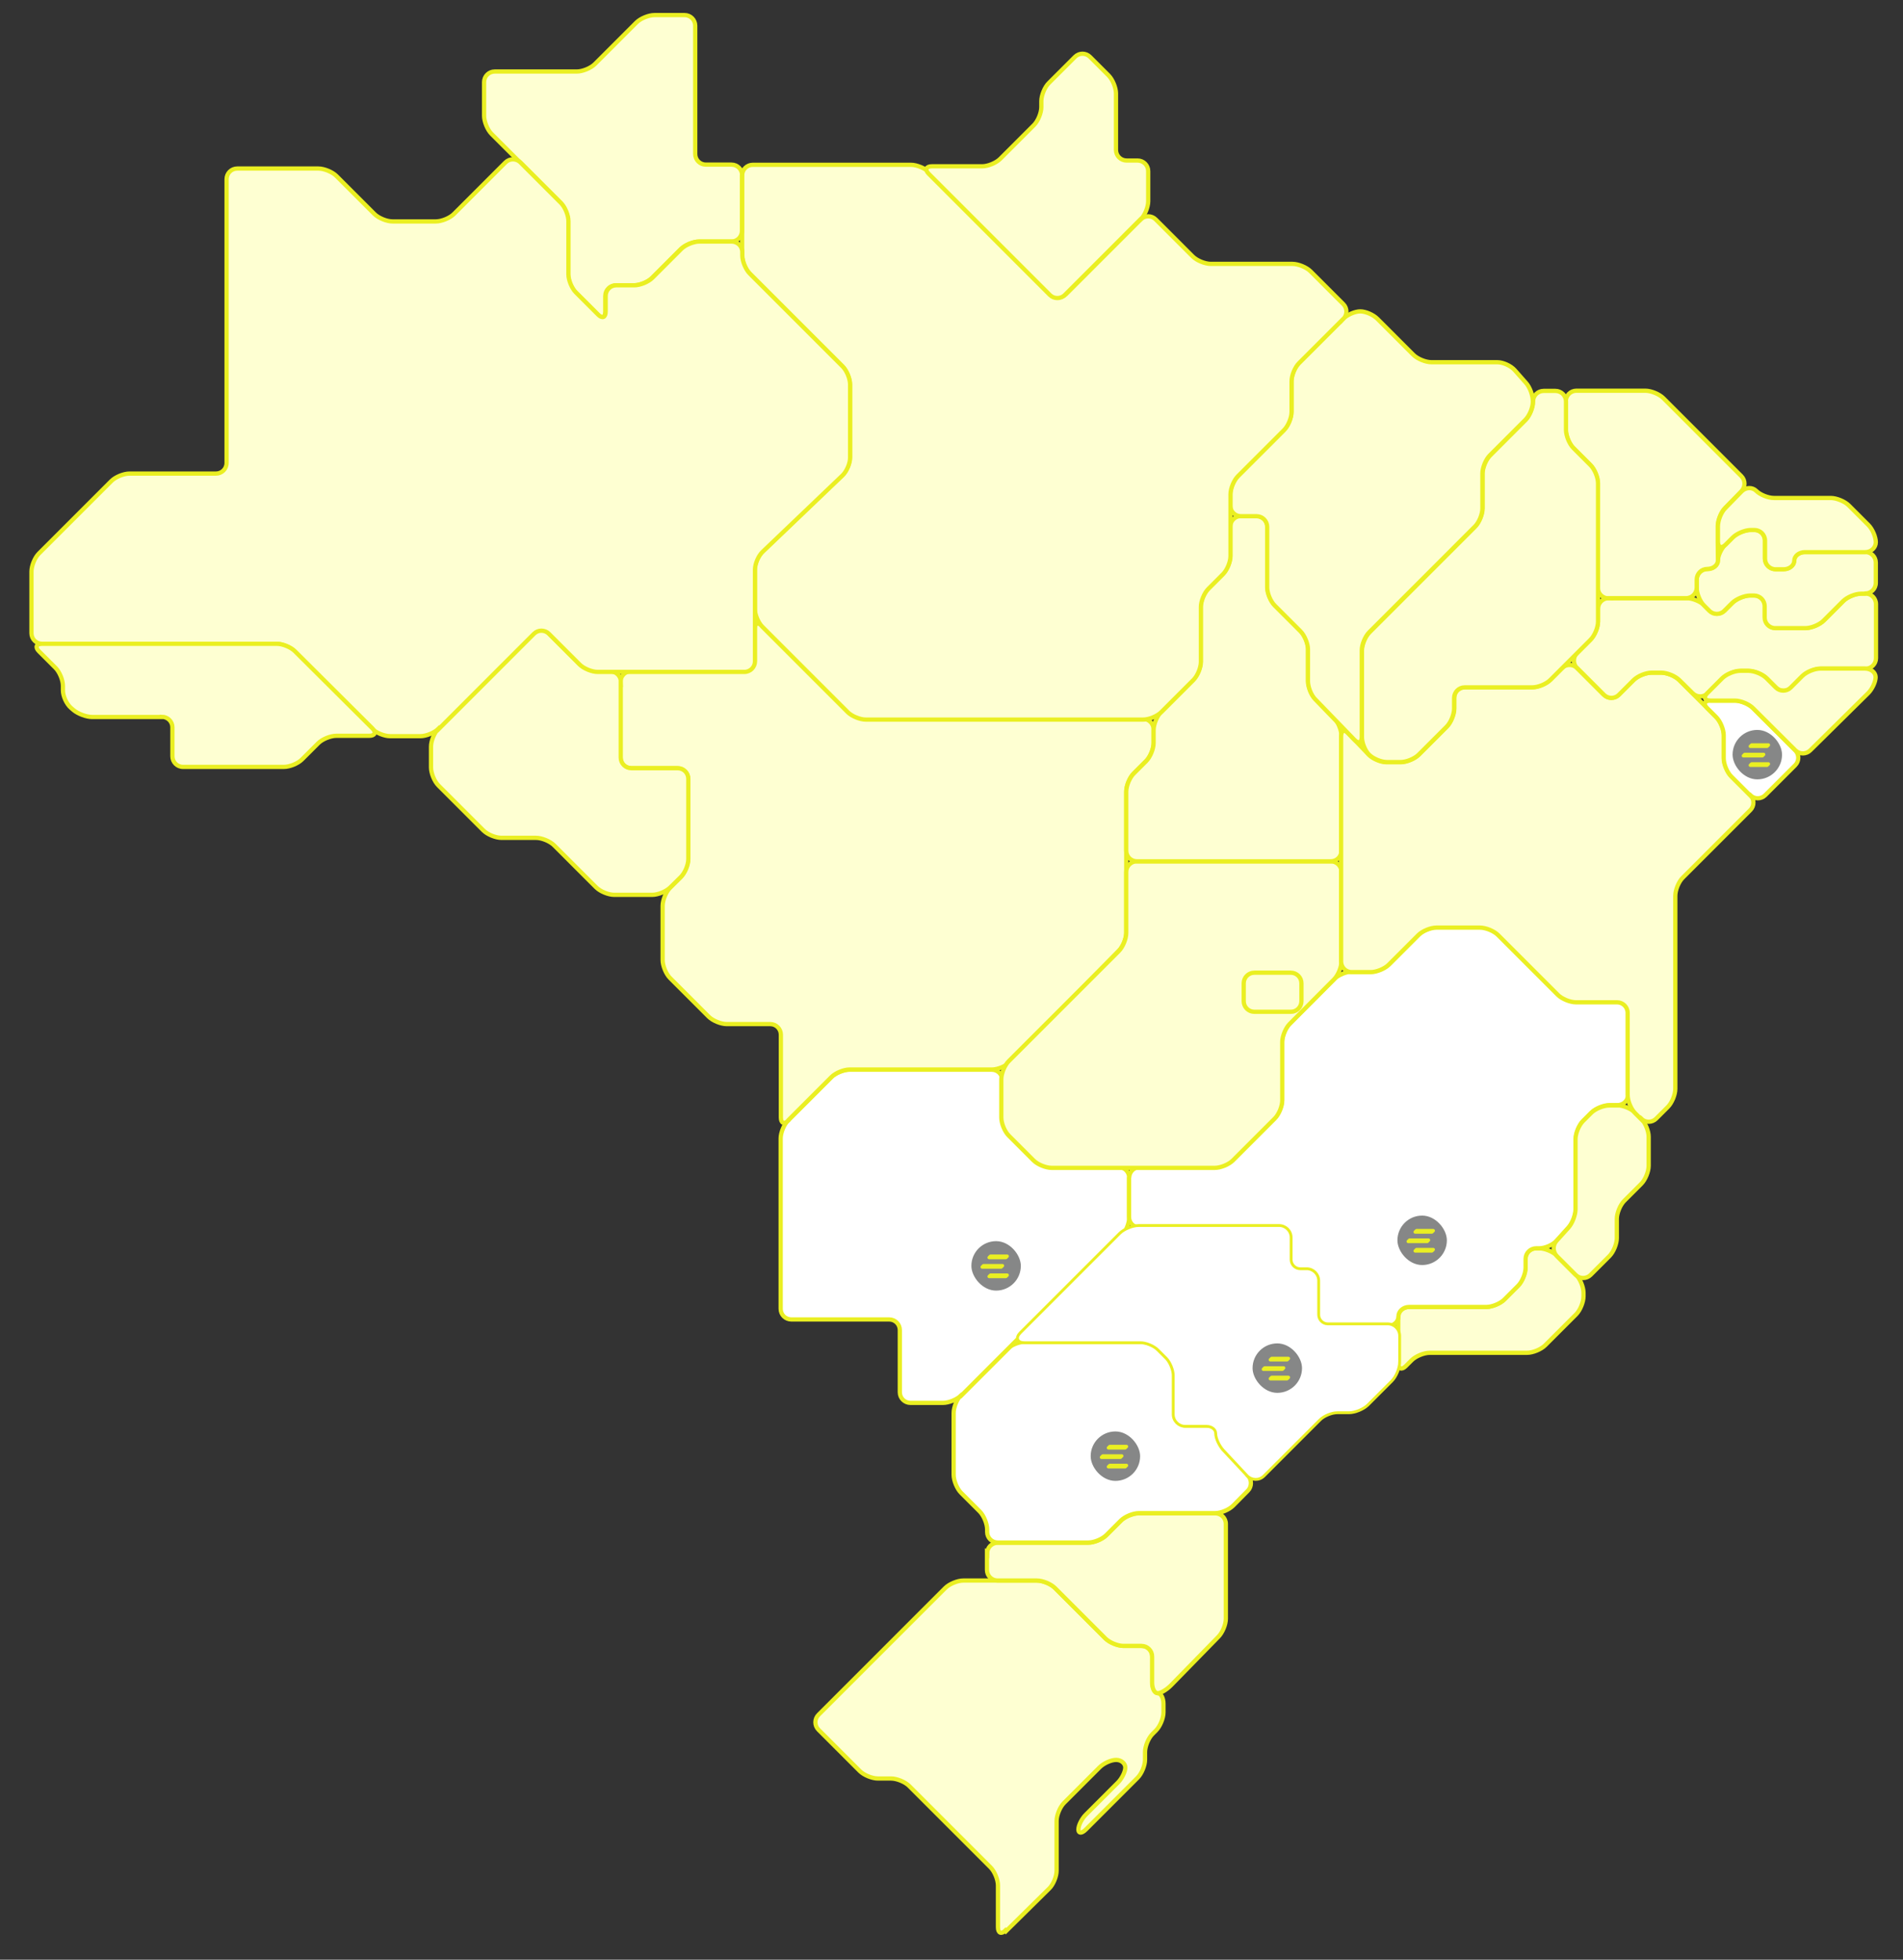 <svg width="670" height="690" viewBox="0 0 670 690" fill="none" xmlns="http://www.w3.org/2000/svg">
<rect x="0" y="0" width="670" height="690" fill="#333333" stroke="none"/>
<path d="M353.977 679.705C352.535 681.148 351.355 680.623 351.355 678.591V663.837C351.355 661.805 350.175 658.919 348.733 657.477L320.087 628.822C318.645 627.38 315.761 626.2 313.729 626.2H309.074C307.042 626.2 304.158 625.019 302.716 623.577L288.164 609.02C286.721 607.578 286.721 605.217 288.164 603.774L332.804 559.121C334.246 557.678 337.13 556.498 339.163 556.498H365.121C367.153 556.498 370.037 557.678 371.479 559.121L389.244 576.891C390.686 578.333 393.57 579.513 395.602 579.513H401.961C403.993 579.513 405.697 581.153 405.697 583.251V592.431C405.697 594.463 406.615 596.168 407.664 596.168C408.713 596.168 409.63 597.808 409.63 599.906V602.922C409.63 604.955 408.45 607.84 407.008 609.282L405.763 610.528C404.321 611.971 403.141 614.856 403.141 616.889V619.577C403.141 621.61 401.961 624.495 400.519 625.937L382.295 644.166C380.853 645.609 379.673 645.609 379.673 644.166C379.673 642.723 380.853 640.363 382.295 638.92L393.57 627.642C395.012 626.2 396.192 623.774 396.192 622.331C396.192 620.888 394.75 619.643 392.98 619.643C391.21 619.643 388.588 620.823 387.146 622.265L374.626 634.789C373.184 636.232 372.004 639.117 372.004 641.15V658.657C372.004 660.69 370.824 663.575 369.382 664.952L354.174 679.968L353.977 679.705Z" fill="#FEFFD2" stroke="#EAEF22" stroke-width="1.5"/>
<path d="M347.554 546.925C347.554 544.892 349.193 543.187 351.29 543.187H383.148C385.18 543.187 388.065 542.007 389.507 540.565L394.62 535.45C396.062 534.007 398.946 532.827 400.978 532.827H427.854C429.886 532.827 431.591 534.466 431.591 536.565V569.94C431.591 571.973 430.411 574.858 428.969 576.301L412.187 593.48C410.745 594.923 408.713 596.168 407.599 596.168C406.484 596.168 405.632 594.529 405.632 592.431V583.251C405.632 581.218 403.994 579.513 401.896 579.513H395.537C393.505 579.513 390.621 578.333 389.179 576.891L371.415 559.121C369.972 557.678 367.088 556.498 365.056 556.498H351.225C349.193 556.498 347.488 554.859 347.488 552.761V546.859L347.554 546.925Z" fill="#FEFFD2" stroke="#EAEF22" stroke-width="1.5"/>
<path d="M439.391 519.516C440.767 521.024 440.767 523.45 439.325 524.893L434.146 530.139C432.704 531.581 429.886 532.762 427.854 532.762H400.977C398.945 532.762 396.061 533.942 394.619 535.384L389.506 540.499C388.064 541.941 385.18 543.122 383.147 543.122H351.29C349.257 543.122 347.553 541.482 347.553 539.384V538.532C347.553 536.499 346.373 533.614 344.931 532.171L338.376 525.614C336.934 524.172 335.754 521.287 335.754 519.254V497.485C335.754 495.452 336.934 492.567 338.376 491.124L354.436 475.059C355.878 473.617 358.762 472.437 360.795 472.437H401.699C403.731 472.437 406.615 473.617 408.057 475.059L411.072 478.076C412.514 479.518 413.694 482.403 413.694 484.436V498.14C413.694 500.173 415.333 501.878 417.431 501.878H424.904C426.936 501.878 428.64 503.189 428.64 504.828C428.64 506.468 429.754 508.959 431.197 510.468L439.522 519.385L439.391 519.516Z" fill="white" stroke="#EAEF22" stroke-width="1.5"/>
<path d="M338.375 491.321C336.933 492.763 334.048 493.944 332.016 493.944H320.545C318.513 493.944 316.808 492.304 316.808 490.206V468.305C316.808 466.273 315.17 464.568 313.072 464.568H278.592C276.56 464.568 274.855 462.929 274.855 460.83V400.833C274.855 398.801 276.035 395.915 277.478 394.473L292.685 379.261C294.128 377.818 297.012 376.638 299.044 376.638H349.191C351.223 376.638 352.927 378.277 352.927 380.375V393.424C352.927 395.456 354.107 398.342 355.549 399.784L364.071 408.308C365.513 409.751 368.397 410.931 370.429 410.931H393.831C395.863 410.931 397.568 412.57 397.568 414.669V428.701C397.568 430.733 396.388 433.619 394.945 435.061L359.744 470.076C358.302 471.518 355.942 473.879 354.5 475.322L338.44 491.386L338.375 491.321Z" fill="white" stroke="#EAEF22" stroke-width="1.5"/>
<path d="M492.289 479.912C492.289 481.945 493.469 482.469 494.911 481.027L497.009 478.928C498.451 477.486 501.335 476.306 503.367 476.306H537.651C539.683 476.306 542.567 475.125 544.009 473.683L554.891 462.798C556.333 461.356 557.513 458.47 557.513 456.438V455.192C557.513 453.159 556.333 450.274 554.891 448.832L548.204 442.143C546.762 440.701 543.878 439.521 541.846 439.521H540.797C538.765 439.521 537.061 441.16 537.061 443.258V446.34C537.061 448.373 535.881 451.258 534.439 452.7L529.588 457.552C528.146 458.995 525.261 460.175 523.229 460.175H496.025C493.993 460.175 492.289 461.683 492.289 463.519V479.846V479.912Z" fill="#FEFFD2" stroke="#EAEF22" stroke-width="1.5"/>
<path d="M397.569 414.669C397.569 412.637 399.208 410.932 401.306 410.932H427.723C429.755 410.932 432.639 409.751 434.082 408.309L448.765 393.621C450.207 392.178 451.387 389.293 451.387 387.261V366.803C451.387 364.77 452.567 361.885 454.009 360.442L469.741 344.705C471.184 343.263 474.068 342.083 476.1 342.083H482.786C484.818 342.083 487.703 340.902 489.145 339.46L499.567 329.034C501.009 327.591 503.894 326.411 505.926 326.411H521.265C523.297 326.411 526.181 327.591 527.623 329.034L548.665 350.082C550.107 351.525 552.992 352.705 555.024 352.705H569.511C571.543 352.705 573.247 354.344 573.247 356.442V385.359C573.247 387.392 571.608 389.097 569.511 389.097H566.692C564.66 389.097 561.775 390.277 560.333 391.72L557.449 394.605C556.007 396.047 554.827 398.932 554.827 400.965V425.62C554.827 427.652 553.713 430.603 552.336 432.111L548.141 436.767C546.764 438.275 544.011 439.521 541.913 439.521H540.865C538.833 439.521 537.128 441.16 537.128 443.258V446.34C537.128 448.373 535.948 451.258 534.506 452.7L529.655 457.552C528.213 458.995 525.329 460.175 523.297 460.175H496.093C494.061 460.175 492.357 461.683 492.357 463.519C492.357 465.355 490.718 466.863 488.62 466.863H467.578C465.546 466.863 463.842 465.224 463.842 463.126V451.192C463.842 449.159 462.203 447.455 460.105 447.455H457.877C455.845 447.455 454.14 445.815 454.14 443.717V435.98C454.14 433.947 452.501 432.242 450.404 432.242H401.24C399.208 432.242 397.504 430.603 397.504 428.505V414.473L397.569 414.669Z" fill="white" stroke="#EAEF22" stroke-width="1.5"/>
<path d="M277.546 394.539C276.104 395.981 274.924 395.522 274.924 393.424V364.311C274.924 362.278 273.285 360.573 271.188 360.573H255.849C253.817 360.573 250.932 359.393 249.49 357.95L235.921 344.377C234.479 342.935 233.299 340.049 233.299 338.017V318.936C233.299 316.903 234.479 314.018 235.921 312.575L239.657 308.838C241.1 307.395 242.28 304.51 242.28 302.478V274.217C242.28 272.184 240.641 270.479 238.543 270.479H222.221C220.189 270.479 218.484 268.84 218.484 266.742V240.054C218.484 238.022 220.123 236.317 222.221 236.317H261.945C263.977 236.317 265.681 234.677 265.681 232.579V221.498C265.681 219.465 266.861 218.941 268.303 220.383L298.391 250.48C299.834 251.923 302.718 253.103 304.75 253.103H402.421C404.453 253.103 406.158 254.742 406.158 256.84V261.561C406.158 263.594 404.978 266.479 403.536 267.922L399.144 272.315C397.702 273.758 396.522 276.643 396.522 278.675V328.378C396.522 330.411 395.342 333.296 393.9 334.738L355.552 373.95C354.11 375.392 351.291 376.572 349.259 376.572H299.112C297.08 376.572 294.196 377.753 292.754 379.195L277.546 394.408V394.539Z" fill="#FEFFD2" stroke="#EAEF22" stroke-width="1.5"/>
<path d="M469.675 344.836C471.117 343.394 472.297 340.509 472.297 338.476V307.002C472.297 304.969 470.659 303.265 468.561 303.265H400.257C398.224 303.265 396.52 304.904 396.52 307.002V328.509C396.52 330.542 395.34 333.427 393.898 334.87L355.157 373.622C353.715 375.065 352.535 377.95 352.535 379.982V393.49C352.535 395.523 353.715 398.408 355.157 399.85L363.876 408.571C365.318 410.014 368.202 411.194 370.234 411.194H427.723C429.755 411.194 432.639 410.014 434.081 408.571L448.83 393.818C450.272 392.375 451.452 389.49 451.452 387.457V366.868C451.452 364.835 452.632 361.95 454.074 360.508L469.675 344.836Z" fill="#FEFFD2" stroke="#EAEF22" stroke-width="1.5"/>
<path d="M569.378 389.162C571.41 389.162 574.294 390.342 575.737 391.785L577.834 393.883C579.276 395.326 580.456 398.211 580.456 400.244V410.473C580.456 412.505 579.276 415.39 577.834 416.833L571.869 422.8C570.427 424.242 569.247 427.128 569.247 429.16V435.914C569.247 437.947 568.067 440.832 566.625 442.274L560.004 448.897C558.562 450.34 556.202 450.34 554.76 448.897L548.139 442.274C546.697 440.832 546.632 438.406 548.008 436.898L552.204 432.242C553.58 430.734 554.695 427.783 554.695 425.751V401.096C554.695 399.063 555.875 396.178 557.317 394.736L560.201 391.85C561.643 390.408 564.527 389.228 566.559 389.228H569.378V389.162Z" fill="#FEFFD2" stroke="#EAEF22" stroke-width="1.5"/>
<path d="M406.156 257.037C406.156 255.004 407.335 252.119 408.778 250.677L420.118 239.333C421.56 237.89 422.74 235.005 422.74 232.973V213.629C422.74 211.596 423.92 208.711 425.362 207.269L430.541 202.089C431.983 200.646 433.163 197.761 433.163 195.728V185.434C433.163 183.401 434.801 181.696 436.899 181.696H442.471C444.503 181.696 446.207 183.336 446.207 185.434V206.744C446.207 208.777 447.387 211.662 448.829 213.105L457.941 222.219C459.383 223.661 460.563 226.547 460.563 228.579V239.792C460.563 241.825 461.743 244.71 463.185 246.152L469.675 252.775C471.117 254.217 472.297 257.103 472.297 259.135V299.527C472.297 301.559 470.658 303.264 468.56 303.264H400.256C398.224 303.264 396.52 301.625 396.52 299.527V278.741C396.52 276.708 397.699 273.823 399.142 272.38L403.533 267.987C404.976 266.545 406.156 263.66 406.156 261.627V256.906V257.037Z" fill="#FEFFD2" stroke="#EAEF22" stroke-width="1.5"/>
<path d="M577.837 393.883C579.279 395.326 581.639 395.326 583.081 393.883L587.211 389.752C588.653 388.31 589.833 385.424 589.833 383.392V315.395C589.833 313.362 591.013 310.477 592.455 309.035L616.25 285.232C617.692 283.79 617.692 281.429 616.25 279.987L609.564 273.299C608.121 271.856 606.942 268.971 606.942 266.938V258.939C606.942 256.906 605.762 254.021 604.319 252.578L601.173 249.431C599.731 247.988 597.371 245.628 595.929 244.185L591.209 239.464C589.767 238.022 586.883 236.841 584.851 236.841H581.442C579.41 236.841 576.526 238.022 575.084 239.464L569.905 244.644C568.463 246.087 566.103 246.087 564.661 244.644L555.222 235.202C553.779 233.759 551.42 233.759 549.977 235.202L545.848 239.333C544.406 240.776 541.521 241.956 539.489 241.956H515.76C513.728 241.956 512.023 243.595 512.023 245.693V249.496C512.023 251.529 510.843 254.414 509.401 255.857L499.503 265.758C498.061 267.2 495.176 268.381 493.144 268.381H488.163C486.13 268.381 483.312 267.201 481.87 265.692L474.724 258.217C473.348 256.709 472.168 257.168 472.168 259.266V338.541C472.168 340.574 473.807 342.279 475.904 342.279H482.591C484.623 342.279 487.507 341.099 488.949 339.656L499.372 329.23C500.814 327.788 503.698 326.608 505.73 326.608H521.069C523.101 326.608 525.986 327.788 527.428 329.23L548.47 350.279C549.912 351.721 552.796 352.901 554.828 352.901H569.315C571.347 352.901 573.051 354.541 573.051 356.639V385.556C573.051 387.588 574.231 390.473 575.674 391.916L577.771 394.014L577.837 393.883Z" fill="#FEFFD2" stroke="#EAEF22" stroke-width="1.5"/>
<path d="M218.612 240.12C218.612 238.087 216.974 236.382 214.876 236.382H210.353C208.321 236.382 205.437 235.202 203.994 233.759L193.178 222.94C191.736 221.498 189.376 221.498 187.934 222.94L154.372 256.512C152.93 257.955 151.75 260.84 151.75 262.873V270.217C151.75 272.249 152.93 275.135 154.372 276.577L170.17 292.38C171.612 293.822 174.496 295.002 176.528 295.002H188.721C190.753 295.002 193.637 296.183 195.079 297.625L209.894 312.444C211.336 313.887 214.22 315.067 216.252 315.067H229.625C231.657 315.067 234.541 313.887 235.983 312.444L239.72 308.772C241.162 307.33 242.342 304.51 242.342 302.478V274.217C242.342 272.184 240.703 270.479 238.605 270.479H222.283C220.251 270.479 218.547 268.84 218.547 266.742V240.054L218.612 240.12Z" fill="#FEFFD2" stroke="#EAEF22" stroke-width="1.5"/>
<path d="M616.248 279.987C617.69 281.429 620.05 281.429 621.492 279.987L632.046 269.43C633.488 267.987 633.488 265.627 632.046 264.184L617.166 249.3C615.724 247.857 612.839 246.677 610.807 246.677H602.154C600.122 246.677 599.598 247.857 601.04 249.3L604.252 252.513C605.694 253.955 606.874 256.84 606.874 258.873V267.004C606.874 269.036 608.054 271.921 609.496 273.364L616.182 280.052L616.248 279.987Z" fill="white" stroke="#EAEF22" stroke-width="1.5"/>
<path d="M555.218 235.202C553.776 233.759 553.776 231.399 555.218 229.956L560.004 225.17C561.446 223.727 562.626 220.842 562.626 218.809V214.35C562.626 212.318 564.264 210.613 566.362 210.613H593.828C595.86 210.613 598.744 211.793 600.187 213.236L601.956 215.006C603.399 216.449 605.758 216.449 607.201 215.006L609.954 212.252C611.396 210.81 614.28 209.629 616.312 209.629H617.689C619.721 209.629 621.425 211.269 621.425 213.367V217.367C621.425 219.399 623.064 221.104 625.162 221.104H635.781C637.813 221.104 640.697 219.924 642.139 218.481L649.022 211.596C650.464 210.154 653.349 208.974 655.381 208.974H656.757C658.789 208.974 660.494 210.613 660.494 212.711V231.727C660.494 233.759 658.855 235.464 656.757 235.464H641.025C638.993 235.464 636.109 236.644 634.667 238.087L630.602 242.152C629.16 243.595 626.8 243.595 625.358 242.152L622.081 238.874C620.639 237.431 617.754 236.251 615.722 236.251H612.838C610.806 236.251 607.922 237.431 606.479 238.874L601.235 244.119C599.793 245.562 597.433 245.562 595.991 244.119L591.272 239.464C589.829 238.021 586.945 236.841 584.913 236.841H581.504C579.472 236.841 576.588 238.021 575.146 239.464L569.967 244.644C568.525 246.087 566.165 246.087 564.723 244.644L555.284 235.202H555.218Z" fill="#FEFFD2" stroke="#EAEF22" stroke-width="1.5"/>
<path d="M632.111 264.184C633.553 265.627 635.913 265.627 637.355 264.184L657.741 244.054C659.183 242.611 660.363 240.054 660.363 238.415C660.363 236.775 658.725 235.398 656.627 235.398H640.895C638.863 235.398 635.978 236.579 634.536 238.021L630.472 242.087C629.03 243.529 626.67 243.529 625.228 242.087L621.95 238.808C620.508 237.366 617.624 236.185 615.592 236.185H612.708C610.675 236.185 607.791 237.366 606.349 238.808L601.105 244.054C599.663 245.496 600.122 246.677 602.219 246.677H610.807C612.839 246.677 615.723 247.857 617.165 249.299L632.045 264.118L632.111 264.184Z" fill="#FEFFD2" stroke="#EAEF22" stroke-width="1.5"/>
<path d="M656.691 208.974C658.723 208.974 660.428 207.335 660.428 205.236V198.089C660.428 196.057 658.789 194.352 656.691 194.352H635.387C633.355 194.352 631.651 195.729 631.651 197.368C631.651 199.007 630.012 200.384 627.914 200.384H625.095C623.063 200.384 621.359 198.745 621.359 196.647V190.286C621.359 188.254 619.72 186.549 617.623 186.549H616.377C614.345 186.549 611.461 187.729 610.019 189.172L607.462 191.729C606.02 193.171 604.84 195.729 604.84 197.368C604.84 199.007 603.201 200.384 601.104 200.384C599.072 200.384 597.367 202.023 597.367 204.122V206.941C597.367 208.974 598.547 211.859 599.989 213.236L601.825 215.072C603.267 216.515 605.627 216.515 607.069 215.072L609.822 212.318C611.264 210.876 614.148 209.695 616.18 209.695H617.557C619.589 209.695 621.293 211.335 621.293 213.433V217.433C621.293 219.465 622.932 221.17 625.03 221.17H635.649C637.681 221.17 640.566 219.99 642.008 218.547L648.891 211.662C650.333 210.22 653.217 209.04 655.249 209.04H656.626L656.691 208.974Z" fill="#FEFFD2" stroke="#EAEF22" stroke-width="1.5"/>
<path d="M566.296 210.679C564.264 210.679 562.56 209.039 562.56 206.941V170.09C562.56 168.058 561.38 165.173 559.938 163.73L553.907 157.698C552.465 156.255 551.285 153.37 551.285 151.337V141.305C551.285 139.272 552.924 137.567 555.022 137.567H579.276C581.308 137.567 584.192 138.748 585.634 140.19L613.1 167.664C614.542 169.107 614.542 171.467 613.1 172.976L607.332 178.877C605.889 180.319 604.775 183.205 604.775 185.237V190.614C604.775 192.647 604.841 195.663 604.841 197.302C604.841 198.942 603.202 200.318 601.104 200.318C599.072 200.318 597.368 201.958 597.368 204.056V206.876C597.368 208.908 595.729 210.613 593.631 210.613H566.231L566.296 210.679Z" fill="#FEFFD2" stroke="#EAEF22" stroke-width="1.5"/>
<path d="M656.695 194.417C658.727 194.417 660.431 192.844 660.431 190.942C660.431 189.041 659.251 186.287 657.809 184.844L650.926 177.959C649.484 176.517 646.6 175.336 644.568 175.336H624.575C622.543 175.336 619.724 174.222 618.347 172.845C616.971 171.468 614.676 171.533 613.234 172.976L607.4 178.943C605.958 180.385 604.844 183.27 604.844 185.303V190.68C604.844 192.713 606.089 193.237 607.531 191.795L610.088 189.237C611.53 187.795 614.414 186.614 616.446 186.614H617.692C619.724 186.614 621.428 188.254 621.428 190.352V196.712C621.428 198.745 623.067 200.45 625.165 200.45H627.983C630.015 200.45 631.72 199.073 631.72 197.434C631.72 195.794 633.359 194.417 635.456 194.417H656.76H656.695Z" fill="#FEFFD2" stroke="#EAEF22" stroke-width="1.5"/>
<path d="M454.467 342.476H441.619C439.556 342.476 437.883 344.149 437.883 346.213V352.508C437.883 354.572 439.556 356.245 441.619 356.245H454.467C456.531 356.245 458.204 354.572 458.204 352.508V346.213C458.204 344.149 456.531 342.476 454.467 342.476Z" fill="#FEFFD2" stroke="#EAEF22" stroke-width="1.5"/>
<path d="M551.352 141.37C551.352 139.338 549.713 137.633 547.616 137.633H543.486C541.454 137.633 539.749 139.272 539.749 141.37V141.501C539.749 143.534 538.57 146.419 537.127 147.862L524.607 160.386C523.165 161.828 521.985 164.713 521.985 166.746V179.073C521.985 181.106 520.805 183.991 519.363 185.434L482.13 222.678C480.688 224.121 479.508 227.006 479.508 229.038V259.529C479.508 261.561 480.622 264.381 482.064 265.758C483.506 267.135 486.26 268.315 488.292 268.315H493.142C495.175 268.315 498.059 267.135 499.501 265.692L509.334 255.857C510.776 254.414 511.956 251.529 511.956 249.496V245.759C511.956 243.726 513.595 242.021 515.692 242.021H539.487C541.519 242.021 544.404 240.841 545.846 239.398L549.975 235.268C551.418 233.825 553.777 231.464 555.22 230.022L560.005 225.235C561.447 223.793 562.627 220.908 562.627 218.875V170.156C562.627 168.123 561.447 165.238 560.005 163.796L553.974 157.763C552.532 156.32 551.352 153.435 551.352 151.403V141.37Z" fill="#FEFFD2" stroke="#EAEF22" stroke-width="1.5"/>
<path d="M436.9 181.762C434.868 181.762 433.164 180.122 433.164 178.024V174.024C433.164 171.991 434.344 169.106 435.786 167.664L452.043 151.402C453.485 149.96 454.665 147.075 454.665 145.042V134.223C454.665 132.19 455.845 129.305 457.287 127.862L472.888 112.257C474.33 110.814 477.018 109.634 478.919 109.634C480.82 109.634 483.507 110.814 484.95 112.257L497.601 124.912C499.043 126.354 501.927 127.535 503.959 127.535H527.165C529.197 127.535 531.95 128.78 533.326 130.354L537.26 134.813C538.636 136.321 539.685 139.272 539.685 141.304V141.436C539.685 143.468 538.505 146.353 537.063 147.796L524.543 160.32C523.1 161.762 521.921 164.648 521.921 166.68V179.008C521.921 181.04 520.741 183.925 519.299 185.368L482.065 222.612C480.623 224.055 479.443 226.94 479.443 228.972V259.463C479.443 261.495 478.263 261.954 476.887 260.512L463.055 246.217C461.613 244.775 460.499 241.89 460.499 239.857V228.645C460.499 226.612 459.319 223.727 457.877 222.284L448.765 213.17C447.323 211.727 446.143 208.842 446.143 206.809V185.499C446.143 183.466 444.504 181.762 442.407 181.762H436.835H436.9Z" fill="#FEFFD2" stroke="#EAEF22" stroke-width="1.5"/>
<path d="M472.954 112.323C474.396 110.88 474.396 108.52 472.954 107.077L461.417 95.537C459.975 94.094 457.091 92.914 455.059 92.914H426.282C424.25 92.914 421.365 91.734 419.923 90.291L406.879 77.243C405.436 75.8 403.077 75.8 401.634 77.243L375.283 103.602C373.841 105.044 371.481 105.044 370.039 103.602L327.103 60.653C325.66 59.211 322.776 58.03 320.744 58.03H265.025C262.993 58.03 261.289 59.669 261.289 61.768V89.898C261.289 91.93 262.469 94.815 263.911 96.258L296.621 128.978C298.063 130.42 299.243 133.305 299.243 135.338V161.042C299.243 163.074 298.063 165.894 296.556 167.337L268.434 194.221C266.926 195.663 265.747 198.483 265.747 200.515V214.285C265.747 216.318 266.926 219.203 268.369 220.645L298.457 250.742C299.899 252.185 302.783 253.365 304.815 253.365H402.487C404.519 253.365 407.403 252.185 408.845 250.742L420.185 239.399C421.628 237.956 422.808 235.071 422.808 233.038V213.695C422.808 211.662 423.987 208.777 425.43 207.335L430.608 202.155C432.05 200.712 433.23 197.827 433.23 195.794V174.025C433.23 171.992 434.41 169.107 435.852 167.664L452.109 151.403C453.551 149.96 454.731 147.075 454.731 145.043V134.223C454.731 132.191 455.911 129.306 457.353 127.863L472.954 112.257V112.323Z" fill="#FEFFD2" stroke="#EAEF22" stroke-width="1.5"/>
<path d="M261.288 61.702C261.288 59.67 259.649 57.965 257.551 57.965H248.505C246.473 57.965 244.769 56.325 244.769 54.227V9.049C244.769 7.016 243.13 5.312 241.032 5.312H230.413C228.381 5.312 225.497 6.492 224.055 7.934L209.437 22.557C207.995 23.999 205.11 25.179 203.078 25.179H174.17C172.138 25.179 170.434 26.819 170.434 28.917V40.785C170.434 42.818 171.614 45.703 173.056 47.146L178.562 52.654C180.004 54.096 182.364 56.457 183.806 57.899L197.375 71.472C198.817 72.915 199.997 75.8 199.997 77.833V96.586C199.997 98.619 201.177 101.504 202.619 102.946L210.485 110.815C211.928 112.257 213.108 111.798 213.108 109.7V104.192C213.108 102.159 214.746 100.455 216.844 100.455H223.202C225.235 100.455 228.119 99.274 229.561 97.832L239.721 87.668C241.163 86.226 244.048 85.045 246.08 85.045H257.486C259.518 85.045 261.222 83.406 261.222 81.308V61.768L261.288 61.702Z" fill="#FEFFD2" stroke="#EAEF22" stroke-width="1.5"/>
<path d="M154.373 256.578C152.931 258.021 150.047 259.201 148.015 259.201H137.33C135.298 259.201 132.414 258.021 130.971 256.578L103.702 229.301C102.26 227.858 99.376 226.678 97.344 226.678H14.815C12.783 226.678 11.078 225.038 11.078 222.94V201.236C11.078 199.204 12.258 196.319 13.7 194.876L39.2 169.369C40.642 167.926 43.526 166.746 45.558 166.746H76.04C78.072 166.746 79.776 165.107 79.776 163.009V63.079C79.776 61.046 81.415 59.342 83.512 59.342H112.093C114.125 59.342 117.009 60.522 118.451 61.964L131.824 75.341C133.266 76.783 136.15 77.963 138.182 77.963H153.456C155.488 77.963 158.372 76.783 159.814 75.341L177.972 57.178C179.414 55.735 181.774 55.735 183.216 57.178L197.506 71.472C198.948 72.915 200.128 75.8 200.128 77.832V96.586C200.128 98.618 201.308 101.503 202.75 102.946L210.616 110.814C212.058 112.257 213.238 111.798 213.238 109.7V104.192C213.238 102.159 214.877 100.454 216.975 100.454H223.333C225.365 100.454 228.25 99.274 229.692 97.831L239.852 87.668C241.294 86.225 244.179 85.045 246.211 85.045H257.617C259.649 85.045 261.353 86.684 261.353 88.783V89.963C261.353 91.996 262.533 94.881 263.975 96.323L296.685 129.043C298.127 130.486 299.307 133.371 299.307 135.403V161.107C299.307 163.14 298.127 165.959 296.62 167.402L268.498 194.286C266.99 195.728 265.811 198.548 265.811 200.581V214.35C265.811 216.383 265.811 219.727 265.811 221.76V232.841C265.811 234.874 264.172 236.579 262.074 236.579H210.42C208.388 236.579 205.503 235.399 204.061 233.956L193.245 223.137C191.803 221.694 189.443 221.694 188.001 223.137L154.439 256.709L154.373 256.578Z" fill="#FEFFD2" stroke="#EAEF22" stroke-width="1.5"/>
<path d="M56.964 252.381C58.996 252.381 60.7 254.021 60.7 256.053V266.282C60.7 268.315 62.339 270.02 64.437 270.02H99.966C101.998 270.02 104.882 268.84 106.324 267.397L112.027 261.692C113.469 260.25 116.354 259.07 118.386 259.07H129.988C132.02 259.07 132.545 257.889 131.103 256.447L103.833 229.301C102.391 227.858 99.507 226.678 97.475 226.678H14.815C12.783 226.678 12.258 227.858 13.7 229.301L19.534 235.136C20.976 236.579 22.156 239.464 22.156 241.497V243.07C22.156 245.103 23.402 247.857 24.975 249.234L25.893 250.021C27.466 251.332 30.35 252.447 32.448 252.447H56.964V252.381Z" fill="#FEFFD2" stroke="#EAEF22" stroke-width="1.5"/>
<path d="M401.633 77.242C403.075 75.799 404.255 72.914 404.255 70.882V60.259C404.255 58.227 402.616 56.522 400.518 56.522H396.651C394.619 56.522 392.914 54.883 392.914 52.784V32.916C392.914 30.884 391.734 27.998 390.292 26.556L383.737 19.999C382.295 18.556 379.935 18.556 378.493 19.999L369.25 29.244C367.808 30.687 366.628 33.572 366.628 35.605V37.703C366.628 39.736 365.448 42.621 364.006 44.063L352.141 55.932C350.699 57.374 347.815 58.554 345.783 58.554H328.084C326.052 58.554 325.528 59.735 326.97 61.177L369.644 103.864C371.086 105.306 373.446 105.306 374.888 103.864L401.567 77.177L401.633 77.242Z" fill="#FEFFD2" stroke="#EAEF22" stroke-width="1.5"/>
<path d="M450.337 431.5C452.639 431.5 454.573 433.358 454.573 435.737V443.475C454.573 445.237 455.994 446.712 457.81 446.712H460.038C462.341 446.712 464.274 448.57 464.274 450.95V462.884C464.274 464.646 465.695 466.121 467.511 466.121H488.553C490.855 466.121 492.789 467.979 492.789 470.358V479.604H492.787C492.775 480.691 492.463 481.959 491.981 483.13C491.49 484.325 490.803 485.471 490.021 486.253L481.63 494.646C480.848 495.428 479.703 496.115 478.509 496.606C477.314 497.098 476.019 497.415 474.918 497.415H470.788C469.857 497.415 468.694 497.688 467.578 498.147C466.462 498.607 465.443 499.231 464.783 499.892L444.987 519.693C443.338 521.343 440.727 521.254 439.102 519.628L439.09 519.616L430.699 510.633L430.695 510.629L431.064 510.291L430.695 510.628C429.967 509.83 429.3 508.785 428.815 507.729C428.334 506.682 428.008 505.574 428.008 504.652C428.008 503.391 426.707 502.201 424.771 502.201H417.299C414.996 502.201 413.062 500.344 413.062 497.964V484.26C413.062 483.328 412.788 482.165 412.329 481.049C411.87 479.932 411.247 478.913 410.587 478.253L407.571 475.236C406.911 474.576 405.893 473.952 404.776 473.493C403.66 473.034 402.498 472.761 401.566 472.761H360.662C359.608 472.761 358.675 472.459 358.343 471.688C358.007 470.908 358.445 470.033 359.194 469.284L394.198 434.27C394.98 433.487 396.126 432.799 397.32 432.308C398.515 431.816 399.811 431.5 400.911 431.5H450.337Z" fill="white" stroke="#EAEF22"/>
<g clip-path="url(#clip0_5001_3012)">
<rect x="342" y="437" width="17.409" height="17.409" rx="8.704" fill="#868787"/>
<path d="M355.207 442.305V442.299C355.207 441.97 354.938 441.704 354.607 441.704H348.731C348.572 441.704 348.42 441.767 348.308 441.878L347.828 442.355C347.715 442.466 347.652 442.618 347.652 442.776C347.652 443.104 347.921 443.371 348.252 443.371H354.133C354.292 443.371 354.444 443.308 354.557 443.197L355.031 442.726C355.143 442.614 355.207 442.463 355.207 442.305Z" fill="#EAEF22"/>
<path d="M353.539 445.638V445.632C353.539 445.304 353.272 445.037 352.944 445.037H346.278C346.12 445.037 345.969 445.1 345.857 445.211L345.381 445.688C345.27 445.799 345.207 445.951 345.207 446.109C345.207 446.437 345.474 446.704 345.802 446.704H352.473C352.631 446.704 352.782 446.641 352.894 446.53L353.364 446.059C353.476 445.947 353.539 445.796 353.539 445.638H353.539Z" fill="#EAEF22"/>
<path d="M355.207 448.971V448.965C355.207 448.637 354.938 448.37 354.607 448.37H348.731C348.572 448.37 348.42 448.433 348.308 448.544L347.828 449.021C347.715 449.132 347.652 449.284 347.652 449.442C347.652 449.77 347.921 450.037 348.252 450.037H354.133C354.292 450.037 354.444 449.974 354.557 449.863L355.031 449.392C355.143 449.28 355.207 449.129 355.207 448.971Z" fill="#EAEF22"/>
</g>
<g clip-path="url(#clip1_5001_3012)">
<rect x="384" y="504" width="17.409" height="17.409" rx="8.704" fill="#868787"/>
<path d="M397.207 509.305V509.299C397.207 508.97 396.938 508.704 396.607 508.704H390.731C390.572 508.704 390.42 508.767 390.308 508.878L389.828 509.355C389.715 509.466 389.652 509.618 389.652 509.776C389.652 510.104 389.921 510.371 390.252 510.371H396.133C396.292 510.371 396.444 510.308 396.557 510.197L397.031 509.726C397.143 509.614 397.207 509.463 397.207 509.305Z" fill="#EAEF22"/>
<path d="M395.539 512.638V512.632C395.539 512.304 395.272 512.037 394.944 512.037H388.278C388.12 512.037 387.969 512.1 387.857 512.211L387.381 512.688C387.27 512.799 387.207 512.951 387.207 513.109C387.207 513.437 387.474 513.704 387.802 513.704H394.473C394.631 513.704 394.782 513.641 394.894 513.53L395.364 513.059C395.476 512.947 395.539 512.796 395.539 512.638H395.539Z" fill="#EAEF22"/>
<path d="M397.207 515.971V515.965C397.207 515.637 396.938 515.37 396.607 515.37H390.731C390.572 515.37 390.42 515.433 390.308 515.544L389.828 516.021C389.715 516.132 389.652 516.284 389.652 516.442C389.652 516.77 389.921 517.037 390.252 517.037H396.133C396.292 517.037 396.444 516.974 396.557 516.863L397.031 516.392C397.143 516.28 397.207 516.129 397.207 515.971Z" fill="#EAEF22"/>
</g>
<g clip-path="url(#clip2_5001_3012)">
<rect x="441" y="473" width="17.409" height="17.409" rx="8.704" fill="#868787"/>
<path d="M454.207 478.305V478.299C454.207 477.97 453.938 477.704 453.607 477.704H447.731C447.572 477.704 447.42 477.767 447.308 477.878L446.828 478.355C446.715 478.466 446.652 478.618 446.652 478.776C446.652 479.104 446.921 479.371 447.252 479.371H453.133C453.292 479.371 453.444 479.308 453.557 479.197L454.031 478.726C454.143 478.614 454.207 478.463 454.207 478.305Z" fill="#EAEF22"/>
<path d="M452.539 481.638V481.632C452.539 481.304 452.272 481.037 451.944 481.037H445.278C445.12 481.037 444.969 481.1 444.857 481.211L444.381 481.688C444.27 481.799 444.207 481.951 444.207 482.109C444.207 482.437 444.474 482.704 444.802 482.704H451.473C451.631 482.704 451.782 482.641 451.894 482.53L452.364 482.059C452.476 481.947 452.539 481.796 452.539 481.638H452.539Z" fill="#EAEF22"/>
<path d="M454.207 484.971V484.965C454.207 484.637 453.938 484.37 453.607 484.37H447.731C447.572 484.37 447.42 484.433 447.308 484.544L446.828 485.021C446.715 485.132 446.652 485.284 446.652 485.442C446.652 485.77 446.921 486.037 447.252 486.037H453.133C453.292 486.037 453.444 485.974 453.557 485.863L454.031 485.392C454.143 485.28 454.207 485.129 454.207 484.971Z" fill="#EAEF22"/>
</g>
<g clip-path="url(#clip3_5001_3012)">
<rect x="492" y="428" width="17.409" height="17.409" rx="8.704" fill="#868787"/>
<path d="M505.207 433.305V433.299C505.207 432.97 504.938 432.704 504.607 432.704H498.731C498.572 432.704 498.42 432.767 498.308 432.878L497.828 433.355C497.715 433.466 497.652 433.618 497.652 433.776C497.652 434.104 497.921 434.371 498.252 434.371H504.133C504.292 434.371 504.444 434.308 504.557 434.197L505.031 433.726C505.143 433.614 505.207 433.463 505.207 433.305Z" fill="#EAEF22"/>
<path d="M503.539 436.638V436.632C503.539 436.304 503.272 436.037 502.944 436.037H496.278C496.12 436.037 495.969 436.1 495.857 436.211L495.381 436.688C495.27 436.799 495.207 436.951 495.207 437.109C495.207 437.437 495.474 437.704 495.802 437.704H502.473C502.631 437.704 502.782 437.641 502.894 437.53L503.364 437.059C503.476 436.947 503.539 436.796 503.539 436.638H503.539Z" fill="#EAEF22"/>
<path d="M505.207 439.971V439.965C505.207 439.637 504.938 439.37 504.607 439.37H498.731C498.572 439.37 498.42 439.433 498.308 439.544L497.828 440.021C497.715 440.132 497.652 440.284 497.652 440.442C497.652 440.77 497.921 441.037 498.252 441.037H504.133C504.292 441.037 504.444 440.974 504.557 440.863L505.031 440.392C505.143 440.28 505.207 440.129 505.207 439.971Z" fill="#EAEF22"/>
</g>
<g clip-path="url(#clip4_5001_3012)">
<rect x="610" y="257" width="17.409" height="17.409" rx="8.704" fill="#868787"/>
<path d="M623.207 262.305V262.299C623.207 261.97 622.938 261.704 622.607 261.704H616.731C616.572 261.704 616.42 261.767 616.308 261.878L615.828 262.355C615.715 262.466 615.652 262.618 615.652 262.776C615.652 263.104 615.921 263.371 616.252 263.371H622.133C622.292 263.371 622.444 263.308 622.557 263.197L623.031 262.726C623.143 262.614 623.207 262.463 623.207 262.305Z" fill="#EAEF22"/>
<path d="M621.539 265.638V265.632C621.539 265.304 621.272 265.037 620.944 265.037H614.278C614.12 265.037 613.969 265.1 613.857 265.211L613.381 265.688C613.27 265.799 613.207 265.951 613.207 266.109C613.207 266.437 613.474 266.704 613.802 266.704H620.473C620.631 266.704 620.782 266.641 620.894 266.53L621.364 266.059C621.476 265.947 621.539 265.796 621.539 265.638H621.539Z" fill="#EAEF22"/>
<path d="M623.207 268.971V268.965C623.207 268.637 622.938 268.37 622.607 268.37H616.731C616.572 268.37 616.42 268.433 616.308 268.544L615.828 269.021C615.715 269.132 615.652 269.284 615.652 269.442C615.652 269.77 615.921 270.037 616.252 270.037H622.133C622.292 270.037 622.444 269.974 622.557 269.863L623.031 269.392C623.143 269.28 623.207 269.129 623.207 268.971Z" fill="#EAEF22"/>
</g>
<defs>
<clipPath id="clip0_5001_3012">
<rect x="342" y="437" width="17.409" height="17.409" rx="8.704" fill="white"/>
</clipPath>
<clipPath id="clip1_5001_3012">
<rect x="384" y="504" width="17.409" height="17.409" rx="8.704" fill="white"/>
</clipPath>
<clipPath id="clip2_5001_3012">
<rect x="441" y="473" width="17.409" height="17.409" rx="8.704" fill="white"/>
</clipPath>
<clipPath id="clip3_5001_3012">
<rect x="492" y="428" width="17.409" height="17.409" rx="8.704" fill="white"/>
</clipPath>
<clipPath id="clip4_5001_3012">
<rect x="610" y="257" width="17.409" height="17.409" rx="8.704" fill="white"/>
</clipPath>
</defs>
</svg>
